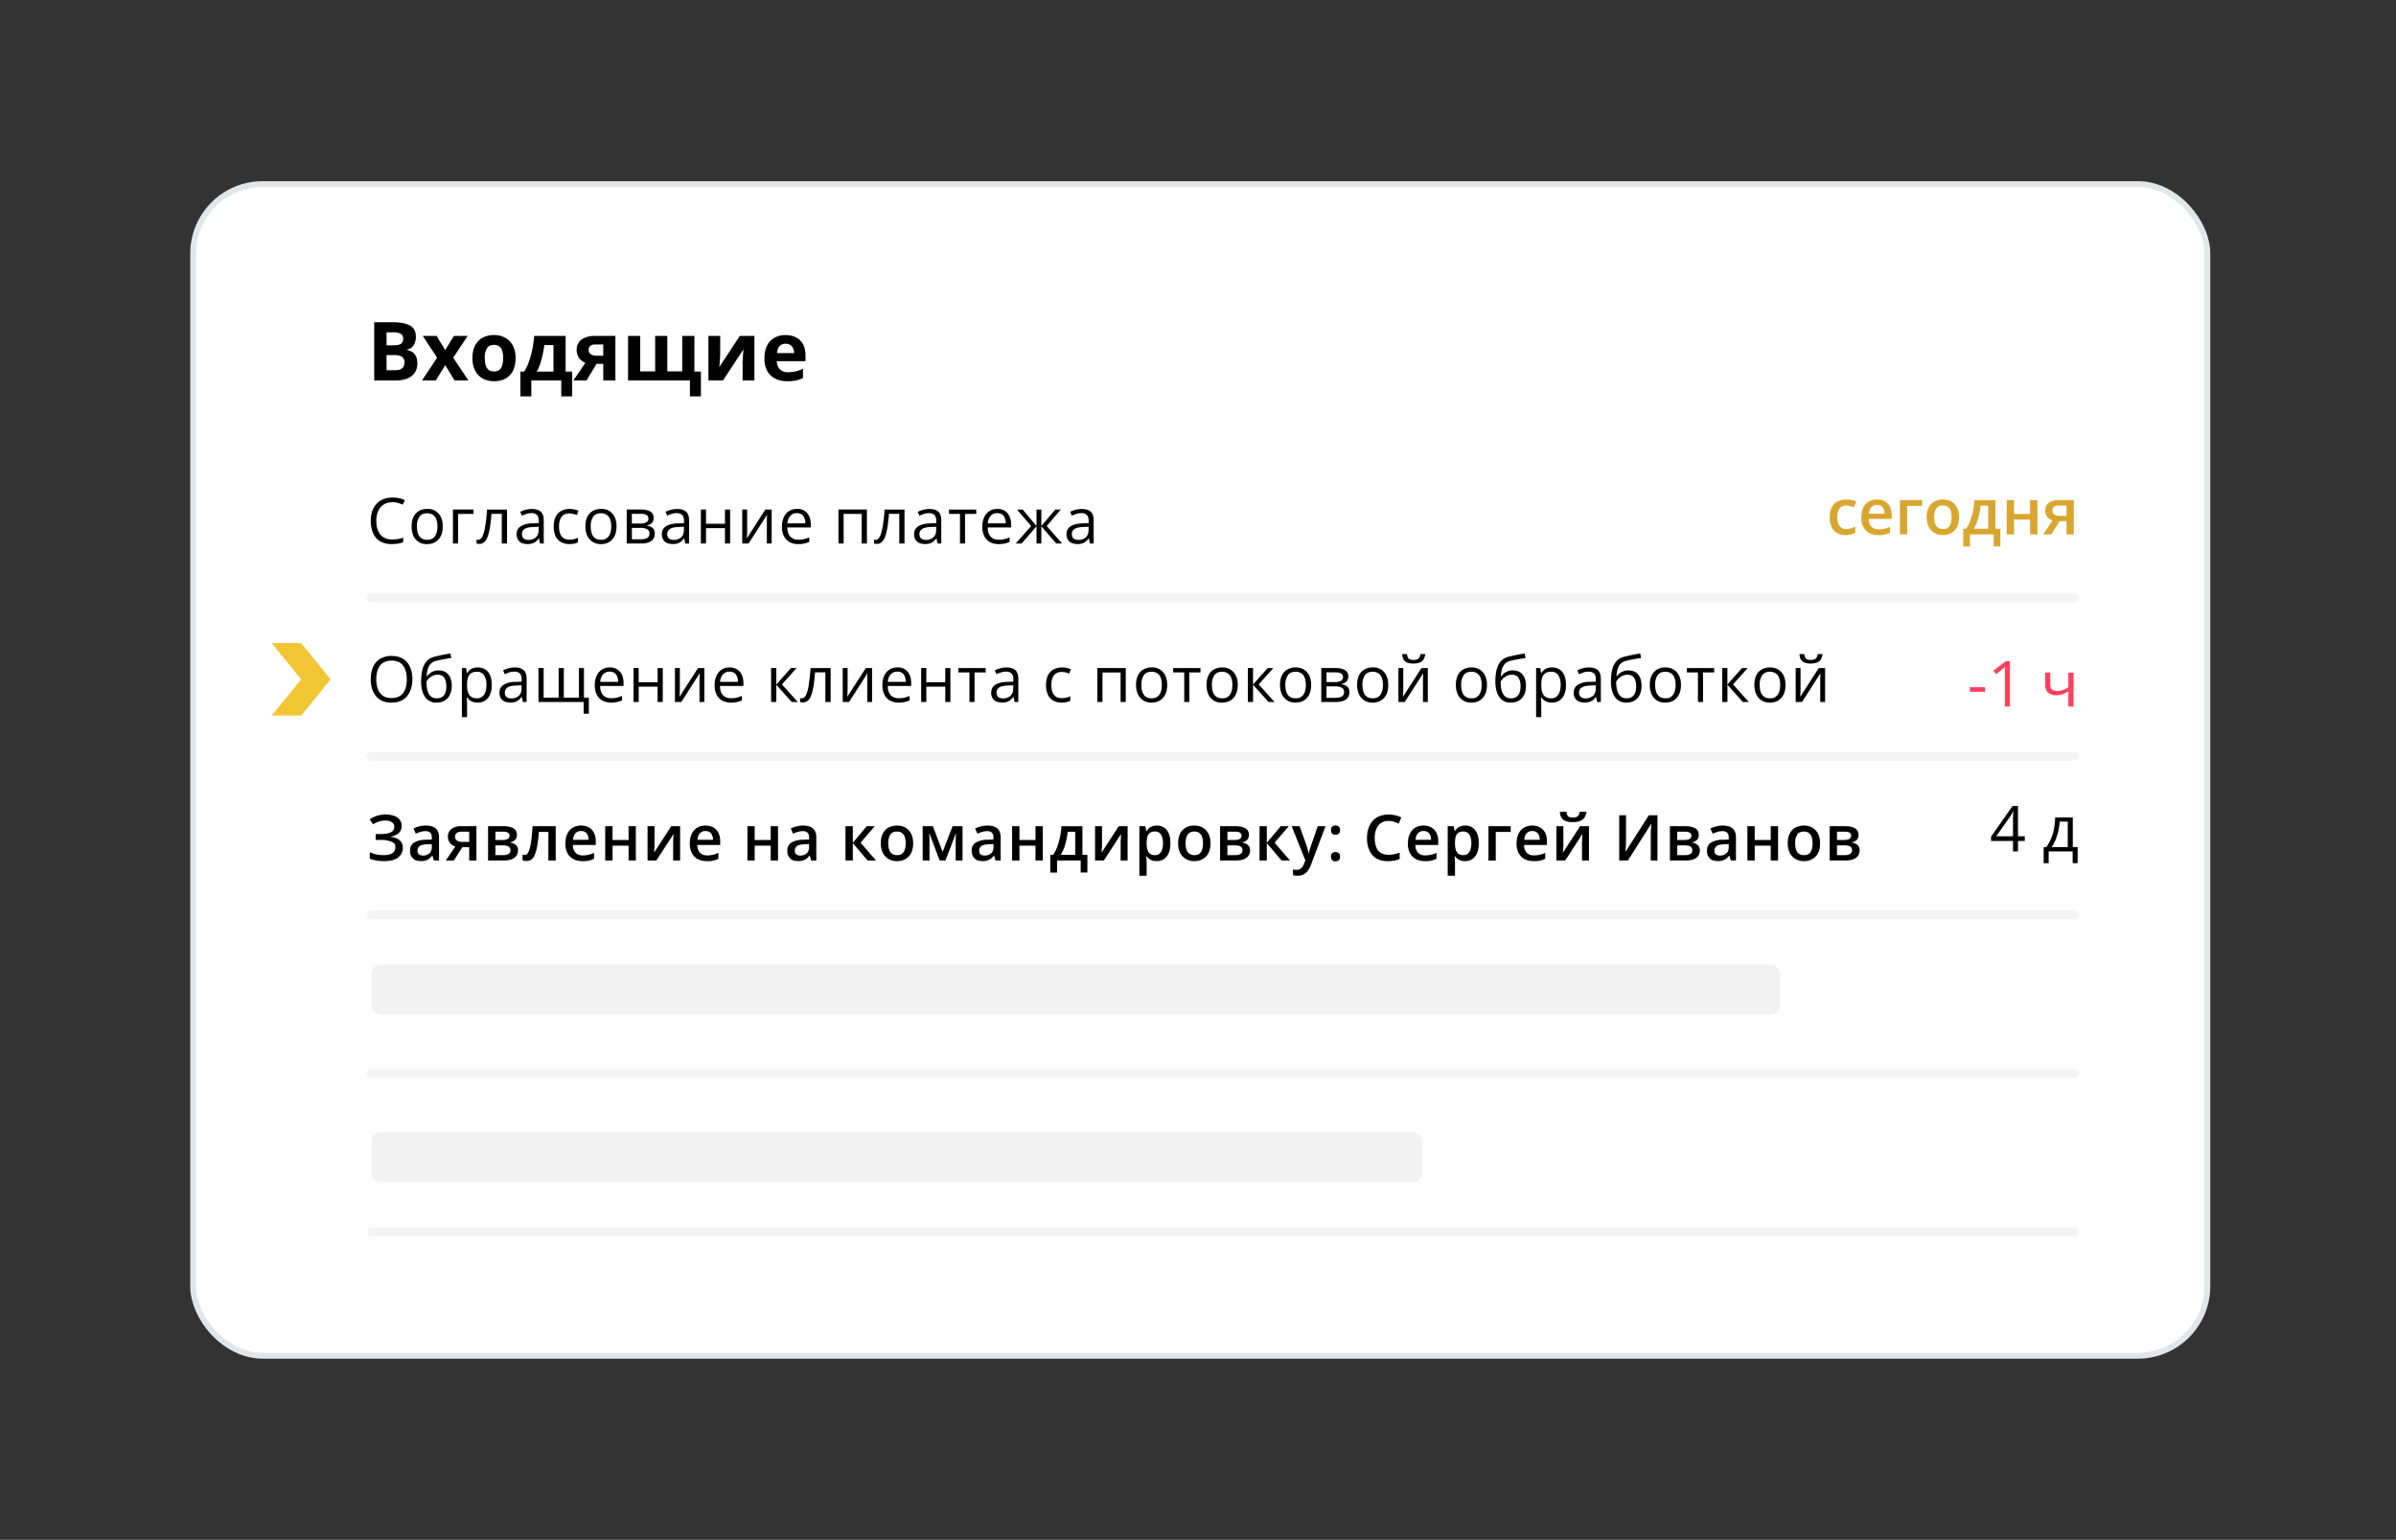 <svg xmlns="http://www.w3.org/2000/svg" width="529" height="340" fill="none"><rect width="100%" height="100%" fill="#333333" stroke="none"/><rect width="444.7" height="258.7" x="42.65" y="40.65" fill="#fff" stroke="#E3E6E8" stroke-width="1.3" rx="15.35"/><rect width="232" height="11" x="82" y="250" fill="#DEDEDE" opacity=".4" rx="2"/><rect width="311" height="11" x="82" y="213" fill="#DEDEDE" opacity=".4" rx="2"/><path fill="#000" d="M82.62 71.15h4q2.56 0 3.88.72t1.32 2.53q0 .74-.24 1.32a2.2 2.2 0 0 1-1.74 1.46v.09q.65.14 1.16.45.52.33.83.94t.31 1.61a3.4 3.4 0 0 1-2.2 3.3q-1.05.43-2.52.43h-4.8zm2.72 5.09h1.58q1.2 0 1.65-.37.45-.38.45-1.1 0-.75-.54-1.06a3.4 3.4 0 0 0-1.7-.33h-1.44zm0 2.16v3.35h1.78q1.23 0 1.71-.47.48-.48.48-1.28 0-.48-.2-.83a1.4 1.4 0 0 0-.72-.57q-.5-.2-1.36-.2zm11.17.58-3.16-4.8h3.04l1.9 3.12 1.93-3.13h3.04l-3.2 4.81 3.35 5.02h-3.05l-2.06-3.37L96.22 84h-3.04zm17.33.09a7 7 0 0 1-.34 2.18 4 4 0 0 1-2.47 2.6 5.8 5.8 0 0 1-3.89-.01 4.2 4.2 0 0 1-2.49-2.6 6 6 0 0 1-.34-2.17q0-1.63.58-2.77.59-1.14 1.65-1.72 1.08-.6 2.56-.6 1.38 0 2.44.6 1.08.59 1.68 1.72.62 1.14.62 2.77m-6.8 0q0 .97.21 1.63t.66.99 1.17.33 1.15-.33q.45-.34.65-1t.21-1.62-.2-1.62a2 2 0 0 0-.66-.97q-.45-.33-1.17-.33-1.06 0-1.54.73a4 4 0 0 0-.48 2.19m17.84-4.9v7.87h1.45v5.48h-2.41V84h-6.61v3.52h-2.41v-5.48h.83q.65-1 1.08-2.27.45-1.27.73-2.7t.4-2.9zm-2.68 2.02h-2.01a25 25 0 0 1-.89 4.06q-.31.93-.77 1.79h3.67zm7.3 7.81h-2.9l2.64-3.88a4 4 0 0 1-.94-.58 3 3 0 0 1-.7-.95 3 3 0 0 1-.28-1.38q0-1.45 1.1-2.25 1.12-.78 2.88-.79h4.57V84h-2.68v-3.66h-1.48zm.45-6.77q0 .61.48.97.5.34 1.26.34h1.5v-2.48h-1.84q-.72 0-1.06.36-.34.34-.34.81m23.36-3.06v7.87h1.44v5.48h-2.42V84h-13.66v-9.83h2.68V82h3.3v-7.82h2.68V82h3.3v-7.82h2.68Zm5.7 0v3.89l-.03.75a27 27 0 0 1-.18 2.25l4.54-6.89h3.22V84h-2.6v-3.92q0-.48.04-1.06a44 44 0 0 1 .15-1.9L159.63 84h-3.22v-9.83zm14.43-.18q1.36 0 2.34.53a3.6 3.6 0 0 1 1.52 1.5q.54 1 .54 2.43v1.3h-6.34q.05 1.14.68 1.79a2.4 2.4 0 0 0 1.77.64 7 7 0 0 0 3.33-.77v2.07q-.73.36-1.53.53-.78.17-1.92.17-1.47 0-2.62-.55a4 4 0 0 1-1.78-1.66 5.6 5.6 0 0 1-.65-2.81q0-1.72.59-2.87.58-1.15 1.63-1.72a5 5 0 0 1 2.44-.58m.01 1.9q-.78 0-1.3.5-.5.51-.59 1.58h3.76q0-.6-.22-1.06a1.6 1.6 0 0 0-.61-.74 2 2 0 0 0-1.04-.27Z"/><rect width="378" height="2" x="81" y="131" fill="#DEDEDE" opacity=".35" rx="1"/><rect width="378" height="2" x="81" y="166" fill="#DEDEDE" opacity=".35" rx="1"/><rect width="378" height="2" x="81" y="201" fill="#DEDEDE" opacity=".35" rx="1"/><rect width="378" height="2" x="81" y="236" fill="#DEDEDE" opacity=".35" rx="1"/><rect width="378" height="2" x="81" y="271" fill="#DEDEDE" opacity=".35" rx="1"/><path fill="#000" d="M86.64 110.89a4 4 0 0 0-1.5.28q-.64.3-1.11.83-.46.52-.7 1.29-.25.75-.25 1.7 0 1.26.39 2.2.39.91 1.17 1.42.79.5 1.97.5a7 7 0 0 0 2.41-.39v1.01a6 6 0 0 1-1.15.3q-.6.1-1.43.1a5 5 0 0 1-2.55-.62 4 4 0 0 1-1.53-1.8 7 7 0 0 1-.5-2.72q0-1.14.3-2.07.33-.94.94-1.63t1.5-1.05q.9-.38 2.05-.38.76 0 1.47.15.7.15 1.27.43l-.47.99a7 7 0 0 0-1.05-.38 4 4 0 0 0-1.23-.16m11.11 5.35q0 .93-.23 1.65-.25.72-.7 1.22a3 3 0 0 1-1.09.77q-.63.26-1.44.26a3.1 3.1 0 0 1-3.17-2.25 5 5 0 0 1-.24-1.65q0-1.23.41-2.1a3 3 0 0 1 1.2-1.31 3.6 3.6 0 0 1 1.85-.46 3.1 3.1 0 0 1 2.99 1.79q.42.85.42 2.08m-5.7 0q0 .9.24 1.57.24.66.74 1.02t1.29.36q.78 0 1.27-.36.51-.36.75-1.02.24-.67.24-1.57t-.24-1.55a2 2 0 0 0-.74-1 2.2 2.2 0 0 0-1.3-.36q-1.16 0-1.7.77a3.7 3.7 0 0 0-.55 2.14m12.5-3.73v.96h-3.41V120H100v-7.5h4.54Zm7.39 7.49h-1.16v-6.54h-2.27q-.14 1.77-.35 3.03t-.52 2.06q-.3.8-.75 1.17-.44.37-1.05.37-.18 0-.35-.02t-.28-.07v-.86a1 1 0 0 0 .4.05q.3 0 .56-.25t.46-.78q.22-.51.38-1.31a31 31 0 0 0 .51-4.34h4.42zm5.47-7.61q1.34 0 2 .6.64.6.64 1.92V120h-.83l-.21-1.1h-.06q-.31.4-.65.68t-.8.42a3.8 3.8 0 0 1-2.3-.1 2 2 0 0 1-.84-.73 2.3 2.3 0 0 1-.3-1.23q0-1.12.89-1.72a5 5 0 0 1 2.7-.66l1.3-.05v-.46q0-.97-.42-1.36a1.7 1.7 0 0 0-1.18-.39q-.58 0-1.12.17-.53.18-1.01.4l-.35-.86a6 6 0 0 1 1.16-.44q.66-.18 1.38-.18m1.52 3.92-1.14.05q-1.4.05-1.98.45-.57.4-.57 1.15 0 .63.39.95.39.3 1.03.3a2.4 2.4 0 0 0 1.64-.55q.63-.55.63-1.66v-.7Zm6.74 3.83a4 4 0 0 1-1.78-.42 3 3 0 0 1-1.2-1.27 5 5 0 0 1-.44-2.16q0-1.35.45-2.22a3 3 0 0 1 1.26-1.28 4 4 0 0 1 1.82-.42 5 5 0 0 1 1.94.4l-.34.95a6 6 0 0 0-1.63-.36q-.78 0-1.3.34-.51.33-.77.98a4 4 0 0 0-.25 1.6q0 .91.24 1.55.26.65.75.99.5.33 1.25.33a4 4 0 0 0 1.94-.42v1.01q-.37.2-.84.3t-1.1.1m10.45-3.9q0 .93-.24 1.65t-.69 1.22-1.09.77a3.8 3.8 0 0 1-2.82 0 3 3 0 0 1-1.08-.77 3.4 3.4 0 0 1-.7-1.22 5 5 0 0 1-.25-1.65q0-1.23.41-2.1a3 3 0 0 1 1.2-1.31 3.6 3.6 0 0 1 1.84-.46 3.1 3.1 0 0 1 3 1.79q.42.85.42 2.08m-5.7 0q0 .9.24 1.57.23.66.74 1.02.5.36 1.28.36c.78 0 .95-.12 1.28-.36q.51-.36.75-1.02.24-.67.24-1.57t-.24-1.55a2 2 0 0 0-.74-1 2.2 2.2 0 0 0-1.3-.36q-1.16 0-1.7.77a3.7 3.7 0 0 0-.55 2.14m13.9-1.85q0 .7-.41 1.1-.41.39-1.06.53v.05q.7.1 1.21.5t.51 1.24q0 .64-.3 1.14-.31.49-.97.77t-1.7.28h-3.23v-7.5h3.2q.8 0 1.42.2.62.16.97.58.36.4.36 1.1Zm-.93 3.42q0-.66-.5-.95a3 3 0 0 0-1.46-.3h-1.92v2.52h1.95q.93 0 1.43-.29.5-.3.5-.98m-.23-3.3a.9.9 0 0 0-.39-.79 2.4 2.4 0 0 0-1.27-.26h-2v2.15h1.8a3 3 0 0 0 1.4-.27.9.9 0 0 0 .46-.82Zm6.33-2.13q1.33 0 1.99.6t.65 1.93V120h-.83l-.22-1.1h-.06q-.3.4-.65.68t-.8.42a3.8 3.8 0 0 1-2.3-.1 2 2 0 0 1-.84-.73 2.3 2.3 0 0 1-.3-1.23q0-1.12.89-1.72.9-.6 2.7-.66l1.3-.05v-.46q0-.97-.42-1.36a1.7 1.7 0 0 0-1.17-.39q-.6 0-1.13.17t-1 .4l-.36-.86a6 6 0 0 1 1.17-.44q.65-.18 1.38-.18Zm1.51 3.93-1.14.05q-1.4.05-1.97.45t-.58 1.15q0 .63.4.95.38.3 1.03.3a2.4 2.4 0 0 0 1.63-.55q.63-.55.63-1.66zm4.88-3.8v3.14h4.18v-3.14h1.14V120h-1.14v-3.38h-4.18V120h-1.14v-7.5h1.14Zm9.08 0v4.7l-.02.82-.05.83 4.09-6.35h1.39V120h-1.06v-4.6a26 26 0 0 1 .05-1.74l-4.08 6.34h-1.4v-7.5zm10.99-.14a2.7 2.7 0 0 1 2.69 1.61q.36.76.36 1.78v.7h-5.18q.03 1.33.66 2.02a2.3 2.3 0 0 0 1.79.69 5.5 5.5 0 0 0 2.4-.52v1a5.5 5.5 0 0 1-2.45.49 4 4 0 0 1-1.88-.44q-.8-.45-1.25-1.3a4.5 4.5 0 0 1-.44-2.1 5 5 0 0 1 .4-2.08q.41-.9 1.15-1.37.75-.48 1.75-.48m-.02.93q-.9 0-1.44.6-.55.6-.65 1.66h3.97q0-.67-.21-1.18t-.61-.8a2 2 0 0 0-1.06-.28m15.47-.8v7.5h-1.15v-6.52h-3.99V120h-1.14v-7.5zm8.3 7.5h-1.15v-6.54h-2.28q-.14 1.77-.35 3.03t-.52 2.06-.75 1.17-1.05.37q-.18 0-.34-.02t-.28-.07v-.86a1 1 0 0 0 .4.05q.3 0 .55-.25.27-.25.47-.78.2-.51.37-1.31a30 30 0 0 0 .52-4.34h4.41zm5.48-7.61q1.34 0 1.99.6t.65 1.92V120h-.83l-.22-1.1h-.05q-.32.4-.66.68t-.8.42a3.8 3.8 0 0 1-2.3-.1 2 2 0 0 1-.84-.73 2.3 2.3 0 0 1-.3-1.23q0-1.12.89-1.72.9-.6 2.7-.66l1.3-.05v-.46q0-.97-.42-1.36a1.7 1.7 0 0 0-1.17-.39q-.6 0-1.13.17t-1 .4l-.36-.86q.51-.26 1.17-.44t1.38-.18m1.51 3.92-1.14.05q-1.4.05-1.97.45a1.3 1.3 0 0 0-.58 1.15q0 .63.4.95.38.3 1.03.3a2.4 2.4 0 0 0 1.63-.55q.63-.55.63-1.66zm8.85-2.84h-2.47V120h-1.12v-6.53h-2.43v-.96h6.02zm4.65-1.1q.96 0 1.64.42.68.43 1.04 1.2.37.76.37 1.77v.7h-5.18q.02 1.33.66 2.02a2.3 2.3 0 0 0 1.79.69 5.5 5.5 0 0 0 2.4-.52v1a5.6 5.6 0 0 1-2.45.49 4 4 0 0 1-1.89-.44q-.8-.45-1.24-1.3a4.5 4.5 0 0 1-.44-2.1 5 5 0 0 1 .4-2.08q.41-.9 1.15-1.37.75-.48 1.75-.48m-.01.93q-.92 0-1.45.6-.54.6-.65 1.66h3.97q0-.67-.21-1.18t-.61-.8a2 2 0 0 0-1.05-.28m14.04-.8-3.12 3.65 3.39 3.85h-1.3l-3.28-3.8v3.8h-1.06v-3.8l-3.28 3.8h-1.3l3.39-3.85-3.12-3.64h1.25l3.06 3.63v-3.63h1.06v3.63l3.08-3.63h1.23Zm4.6-.11q1.34 0 2 .6.64.6.64 1.92V120h-.83l-.21-1.1h-.06q-.3.4-.66.68a2 2 0 0 1-.79.42 3.8 3.8 0 0 1-2.3-.1 2 2 0 0 1-.84-.73 2.3 2.3 0 0 1-.3-1.23q0-1.12.88-1.72.9-.6 2.71-.66l1.3-.05v-.46q0-.97-.42-1.36a1.7 1.7 0 0 0-1.18-.39q-.59 0-1.12.17t-1.01.4l-.35-.86a6 6 0 0 1 1.16-.44q.66-.18 1.38-.18m1.52 3.92-1.14.05q-1.41.05-1.98.45t-.57 1.15q0 .63.39.95.39.3 1.03.3a2.4 2.4 0 0 0 1.64-.55q.63-.55.63-1.66z"/><path fill="#D9A62F" d="M407.48 118.14q-1.06 0-1.86-.42a3 3 0 0 1-1.2-1.28 5 5 0 0 1-.43-2.19q0-1.38.47-2.25.45-.87 1.28-1.3a5 5 0 0 1 4.05.04l-.47 1.3a7 7 0 0 0-.86-.3 3 3 0 0 0-.84-.11q-.66 0-1.1.3-.45.28-.66.87c-.21.59-.21.87-.21 1.44a4 4 0 0 0 .21 1.4q.23.58.65.87.44.3 1.06.29a4 4 0 0 0 2.05-.55v1.4a4.6 4.6 0 0 1-2.13.49Zm6.93-7.85q1 0 1.74.42.72.41 1.11 1.18a4 4 0 0 1 .39 1.83v.86h-5.05q.02 1.1.59 1.7t1.58.6a6 6 0 0 0 2.5-.56v1.3a5 5 0 0 1-2.57.52q-1.12 0-1.96-.43-.84-.45-1.32-1.3a4.4 4.4 0 0 1-.47-2.14q0-1.27.43-2.16a3 3 0 0 1 1.21-1.36 3.5 3.5 0 0 1 1.82-.46m0 1.2q-.76 0-1.23.5t-.55 1.44h3.45q0-.57-.2-1-.17-.44-.54-.69a1.6 1.6 0 0 0-.93-.24Zm9.96-1.06v1.27h-3.3v6.3h-1.6v-7.57zm8.16 3.77a5 5 0 0 1-.24 1.67 3.2 3.2 0 0 1-1.85 2 4 4 0 0 1-1.5.27q-.78 0-1.43-.26a3.3 3.3 0 0 1-1.86-2 5 5 0 0 1-.26-1.68q0-1.26.43-2.12t1.24-1.33a4 4 0 0 1 1.92-.46q1.05 0 1.85.46.8.45 1.25 1.33.45.87.45 2.12m-5.49 0q0 .82.2 1.41.21.6.63.9t1.1.31q.66 0 1.09-.3.42-.31.62-.9t.2-1.42-.2-1.4a1.7 1.7 0 0 0-.62-.88q-.43-.3-1.1-.31-1 0-1.46.67a3.4 3.4 0 0 0-.46 1.92m13.52-3.77v6.33h1.09v3.9h-1.48V118h-5.23v2.67h-1.48v-3.91h.62q.57-.84.95-1.86a16 16 0 0 0 .88-4.46h4.65Zm-1.6 1.23h-1.67a15 15 0 0 1-.8 3.59q-.3.83-.73 1.5h3.2zm5.71-1.23v3.04h3.54v-3.04h1.62V118h-1.62v-3.27h-3.54V118h-1.61v-7.57zm8.21 7.57h-1.79l2.11-3.09a3 3 0 0 1-.8-.4 2.1 2.1 0 0 1-.84-1.8q0-1.1.8-1.69a3.4 3.4 0 0 1 2.07-.59h3.43V118h-1.6v-2.93h-1.53zm.25-5.27a1 1 0 0 0 .44.87q.42.3 1.17.3h1.51v-2.26h-1.74q-.72 0-1.05.32a1 1 0 0 0-.32.77Z"/><path fill="#000" d="M447.04 185.68h-1.5V188h-1.1v-2.32h-4.84v-.95l4.76-6.78h1.18v6.7h1.5zm-2.6-1.02v-3.27a34 34 0 0 1 .06-2.22h-.05a11 11 0 0 1-.64 1.12l-3.08 4.37zm13.2-4.15v6.53h1.07v3.55h-1.1V188h-5.3v2.6h-1.1v-3.56h.6q.63-.9 1.06-1.95c.43-1.05.5-1.45.64-2.22q.22-1.17.23-2.36zm-1.1.9h-1.79a13 13 0 0 1-.9 4 8 8 0 0 1-.87 1.63h3.55v-5.63Z"/><path fill="#FF405C" d="M434.9 152.75v-1.02h3.39v1.02zm8.86 3.25h-1.1v-8.31l.04-.5q-.2.23-.4.38l-.45.38-1.14.91-.6-.77 2.7-2.08h.95zm8.92-7.5v2.7q0 .7.39 1.04.39.33 1.12.33.71 0 1.3-.21.58-.22 1.17-.6v-3.25h1.14V156h-1.14v-3.36q-.63.4-1.24.64-.6.23-1.45.23a2.5 2.5 0 0 1-1.8-.6q-.62-.6-.62-1.63v-2.77z"/><path fill="#000" d="M88.68 182.34q0 1.02-.67 1.62t-1.75.77v.05q1.3.15 1.99.78.69.6.69 1.61a2.7 2.7 0 0 1-1.83 2.6q-.9.37-2.25.37-.98 0-1.79-.14a6 6 0 0 1-1.43-.41v-1.42a6 6 0 0 0 2 .58q.53.07 1 .07 1.35 0 2-.45t.64-1.28c0-.83-.28-.97-.84-1.23a6 6 0 0 0-2.3-.4h-1.2v-1.3h1.12q1.08 0 1.75-.2.65-.18.95-.54t.29-.85q0-.65-.52-1.01a2.4 2.4 0 0 0-1.42-.37q-.87 0-1.51.23-.66.24-1.24.6l-.74-1.1a6.2 6.2 0 0 1 5.5-.74q.76.31 1.16.88.4.56.4 1.28m5.34-.05q1.44 0 2.17.64.75.63.74 1.98V190h-1.14l-.31-1.07h-.06q-.32.41-.66.67t-.8.4a3.7 3.7 0 0 1-2.29-.1 2 2 0 0 1-.84-.78 2.5 2.5 0 0 1-.3-1.3q0-1.16.86-1.75a5 5 0 0 1 2.64-.65l1.31-.05v-.4q0-.78-.37-1.12a1.5 1.5 0 0 0-1.02-.33q-.57 0-1.1.16-.53.17-1.04.4l-.52-1.13a6 6 0 0 1 2.73-.66m1.31 4.1-.97.03q-1.2.04-1.7.4a1.2 1.2 0 0 0-.48 1.02q0 .56.34.82.33.25.88.25a2 2 0 0 0 1.38-.47q.55-.47.55-1.4zm4.89 3.61h-1.8l2.12-3.09q-.44-.14-.81-.4a2.1 2.1 0 0 1-.83-1.8q0-1.1.79-1.69a3.4 3.4 0 0 1 2.07-.59h3.43V190h-1.6v-2.93h-1.53zm.25-5.27a1 1 0 0 0 .43.87q.43.3 1.17.3h1.52v-2.26h-1.75q-.72 0-1.04.32a1 1 0 0 0-.33.77m13.66-.36q0 .66-.4 1.08-.4.4-1.1.54v.05q.75.1 1.24.53.5.42.5 1.2 0 .64-.33 1.15-.32.5-1.02.8-.7.28-1.83.28h-3.43v-7.57h3.42q.84 0 1.51.19.68.18 1.05.6.39.43.39 1.15m-1.43 3.34q0-.56-.43-.8-.43-.25-1.25-.25h-1.64v2.16h1.68q.75 0 1.2-.26.45-.25.44-.85m-.2-3.2q0-.43-.34-.65a2 2 0 0 0-1.05-.22h-1.73v1.84h1.5q.8 0 1.2-.23.41-.24.41-.73Zm10.2 5.49h-1.63v-6.31h-2.1a33 33 0 0 1-.34 2.95 10 10 0 0 1-.51 2q-.3.76-.76 1.11-.45.36-1.09.36a3 3 0 0 1-.9-.15v-1.27a2 2 0 0 0 .53.1q.24 0 .46-.2.22-.22.4-.67.2-.45.34-1.19.16-.75.27-1.8a51 51 0 0 0 .22-2.5h5.1V190Zm5.59-7.71q1 0 1.74.42.72.41 1.11 1.18a4 4 0 0 1 .39 1.83v.86h-5.05q.02 1.1.59 1.7t1.58.6a6 6 0 0 0 2.5-.56v1.3a5 5 0 0 1-2.57.52q-1.12 0-1.96-.43-.84-.45-1.32-1.3a4.4 4.4 0 0 1-.47-2.14q0-1.28.43-2.16.44-.9 1.21-1.36a3.5 3.5 0 0 1 1.82-.46m0 1.2q-.76 0-1.23.5t-.55 1.44h3.45q0-.57-.2-1-.17-.44-.54-.69a1.6 1.6 0 0 0-.93-.24Zm6.95-1.06v3.04h3.54v-3.04h1.6V190h-1.6v-3.27h-3.54V190h-1.62v-7.57zm9.27 0v3.86a11 11 0 0 1-.04 1.06l-.07.93 3.8-5.85h1.96V190h-1.54v-3.82l.01-.7.04-.76.04-.56-3.8 5.84h-1.94v-7.57zm11.25-.14q1.02 0 1.74.42.72.41 1.11 1.18a4 4 0 0 1 .4 1.83v.86h-5.06q.03 1.1.59 1.7t1.59.6a6 6 0 0 0 2.49-.56v1.3a5 5 0 0 1-2.56.52 4.4 4.4 0 0 1-1.97-.43q-.84-.45-1.31-1.3a4.4 4.4 0 0 1-.48-2.14 5 5 0 0 1 .43-2.16q.45-.9 1.21-1.36a3.5 3.5 0 0 1 1.82-.46m0 1.2q-.75 0-1.23.5-.46.5-.54 1.44h3.44q0-.57-.2-1-.16-.44-.54-.69a1.6 1.6 0 0 0-.93-.24Zm10.86-1.06v3.04h3.54v-3.04h1.62V190h-1.62v-3.27h-3.54V190h-1.6v-7.57zm10.7-.14q1.44 0 2.17.64.74.63.74 1.98V190h-1.14l-.31-1.07h-.06q-.32.41-.66.67t-.8.4a3.8 3.8 0 0 1-2.29-.1 2 2 0 0 1-.84-.78 2.5 2.5 0 0 1-.3-1.3q0-1.16.86-1.75a5 5 0 0 1 2.64-.65l1.31-.05v-.4q0-.78-.37-1.12a1.5 1.5 0 0 0-1.02-.33q-.57 0-1.1.16-.54.17-1.04.4l-.52-1.13a6 6 0 0 1 2.73-.66m1.31 4.1-.97.03q-1.2.04-1.7.4a1.2 1.2 0 0 0-.48 1.02q0 .56.34.82t.88.25a2 2 0 0 0 1.38-.47q.55-.47.55-1.4zm12.73-3.96h1.77l-3.13 3.64 3.4 3.93h-1.85l-3.26-3.84V190h-1.62v-7.57h1.62v3.67zm10.25 3.77q0 .95-.25 1.67-.24.74-.71 1.24-.48.5-1.14.77a4 4 0 0 1-2.92 0 3.3 3.3 0 0 1-1.86-2 5 5 0 0 1-.26-1.68q0-1.25.43-2.12t1.24-1.33a4 4 0 0 1 1.92-.46q1.05 0 1.85.46t1.25 1.33.45 2.12m-5.49 0q0 .82.2 1.41.2.6.63.9.41.31 1.1.31.66 0 1.08-.3.43-.31.63-.9t.2-1.42-.2-1.4a1.7 1.7 0 0 0-.63-.88q-.41-.3-1.1-.31-1 0-1.45.67a3.4 3.4 0 0 0-.46 1.92m16.39-3.77V190H211v-4.32a17 17 0 0 1 .08-1.66h-.04l-2.3 5.98h-1.27l-2.28-5.98h-.05a14 14 0 0 1 .07 1.7V190h-1.5v-7.57h2.25l2.16 5.66 2.2-5.66h2.18Zm5.52-.14q1.44 0 2.17.64.73.63.73 1.98V190h-1.14l-.3-1.07h-.06q-.32.41-.66.67t-.8.4a3.7 3.7 0 0 1-2.3-.1 2 2 0 0 1-.83-.78 2.5 2.5 0 0 1-.31-1.3q0-1.16.87-1.75a5 5 0 0 1 2.64-.65l1.3-.05v-.4q0-.78-.36-1.12a1.5 1.5 0 0 0-1.03-.33q-.56 0-1.1.16-.53.17-1.04.4l-.52-1.13a6 6 0 0 1 2.74-.66m1.31 4.1-.98.03q-1.2.04-1.69.4a1.2 1.2 0 0 0-.48 1.02q0 .56.34.82.33.25.88.25.82 0 1.38-.47t.55-1.4zm5.74-3.96v3.04h3.54v-3.04h1.61V190h-1.61v-3.27h-3.54V190h-1.62v-7.57zm13.9 0v6.33h1.1v3.9h-1.48V190h-5.22v2.67h-1.49v-3.91h.62q.57-.84.95-1.86a16 16 0 0 0 .88-4.46h4.65Zm-1.59 1.23h-1.67a15 15 0 0 1-.8 3.59 8 8 0 0 1-.73 1.5h3.2zm5.92-1.23v3.86a9 9 0 0 1-.04 1.06l-.07.93 3.8-5.85h1.96V190h-1.54v-3.82q0-.3.02-.7l.04-.76.03-.56-3.8 5.84h-1.94v-7.57zm12.12-.14q1.35 0 2.16.98.82.99.82 2.93 0 1.29-.38 2.17a3 3 0 0 1-1.06 1.32q-.68.45-1.58.45-.57 0-1-.15a2.5 2.5 0 0 1-1.23-.93h-.1a14 14 0 0 1 .1 1.21v3.09h-1.6v-10.93h1.3l.23 1.05h.07q.22-.32.52-.6t.73-.43q.45-.15 1.02-.16m-.43 1.31q-.67 0-1.06.27a1.5 1.5 0 0 0-.58.78q-.18.53-.2 1.32v.23q0 .84.18 1.43.16.57.58.89.4.3 1.1.3.6 0 .97-.32.4-.33.59-.92t.19-1.4q0-1.23-.44-1.9a1.5 1.5 0 0 0-1.33-.68m12.25 2.6a5 5 0 0 1-.24 1.67 3.2 3.2 0 0 1-1.85 2 4 4 0 0 1-2.93 0 3.3 3.3 0 0 1-1.86-2 5 5 0 0 1-.26-1.67q0-1.25.43-2.12.44-.87 1.24-1.33a4 4 0 0 1 1.93-.46q1.04 0 1.84.46t1.25 1.33.45 2.12m-5.49 0q0 .82.2 1.41.21.6.63.9t1.1.31q.66 0 1.09-.3.42-.31.62-.9t.2-1.42-.2-1.4a1.7 1.7 0 0 0-.62-.88q-.42-.3-1.1-.31-1 0-1.46.67t-.46 1.92m13.98-1.83q0 .66-.4 1.08a2 2 0 0 1-1.1.54v.05q.75.1 1.25.53.5.42.5 1.2 0 .64-.33 1.15-.32.5-1.02.8-.7.28-1.83.28h-3.43v-7.57h3.42q.84 0 1.5.19.67.18 1.06.6.38.43.38 1.15m-1.43 3.34q0-.56-.43-.8-.42-.25-1.24-.25h-1.65v2.16h1.68q.76 0 1.2-.26.45-.25.44-.85m-.2-3.2q0-.43-.34-.65a2 2 0 0 0-1.05-.22H271v1.84h1.51q.8 0 1.2-.23t.4-.73Zm8.66-2.08h1.77l-3.13 3.64 3.4 3.93h-1.86l-3.26-3.84V190h-1.6v-7.57h1.6v3.67zm2.4 0h1.76l1.55 4.32a11 11 0 0 1 .44 1.69h.04a10 10 0 0 1 .48-1.69l1.5-4.32h1.72l-3.25 8.6q-.27.75-.69 1.27a2.7 2.7 0 0 1-2.22 1.06 4 4 0 0 1-1.02-.11v-1.29a3 3 0 0 0 .81.1q.44 0 .75-.18.3-.17.53-.48.21-.31.36-.71l.27-.71-3.02-7.55Zm8.69 6.72q0-.56.28-.78.3-.24.72-.24.41 0 .7.24.3.22.3.78 0 .55-.3.8-.29.24-.7.24-.42 0-.72-.25-.28-.24-.28-.79m0-5.85q0-.56.28-.8.3-.23.72-.23.41 0 .7.23.3.23.3.8 0 .54-.3.79-.29.24-.7.24-.42 0-.72-.24-.28-.25-.28-.79m12.7-2.04q-.73 0-1.3.26-.55.25-.94.75-.39.49-.6 1.18t-.2 1.56q0 1.16.32 2c.32.84.56.99 1 1.29q.67.44 1.7.44.63 0 1.23-.12t1.25-.34v1.4a6.4 6.4 0 0 1-2.67.46 4.7 4.7 0 0 1-2.54-.64 4 4 0 0 1-1.5-1.79 7 7 0 0 1-.5-2.7q0-1.14.32-2.08.3-.95.91-1.63.6-.7 1.49-1.06a5 5 0 0 1 2.03-.38 6.4 6.4 0 0 1 2.83.64l-.58 1.36q-.51-.25-1.08-.43a4 4 0 0 0-1.18-.17Zm7.74 1.03q1 0 1.73.42.73.41 1.12 1.18a4 4 0 0 1 .39 1.83v.86h-5.06q.03 1.1.6 1.7t1.58.6a6 6 0 0 0 2.5-.56v1.3a5 5 0 0 1-2.57.52q-1.12 0-1.96-.43-.84-.45-1.32-1.3a4.4 4.4 0 0 1-.47-2.14q0-1.28.43-2.16a3 3 0 0 1 1.2-1.36 3.5 3.5 0 0 1 1.83-.46m0 1.2q-.76 0-1.23.5t-.55 1.44h3.44q0-.57-.19-1a1.5 1.5 0 0 0-.54-.69 1.6 1.6 0 0 0-.93-.24Zm9.21-1.2q1.35 0 2.16.98.82.99.82 2.93 0 1.29-.38 2.17a3 3 0 0 1-1.06 1.32q-.68.45-1.58.45a3 3 0 0 1-1-.15 2.5 2.5 0 0 1-1.23-.93h-.1a14 14 0 0 1 .1 1.21v3.09h-1.61v-10.93h1.31l.23 1.05h.07q.21-.32.51-.6t.74-.43 1.02-.16m-.43 1.31q-.66 0-1.07.27a1.5 1.5 0 0 0-.58.78q-.18.53-.19 1.32v.23q0 .84.17 1.43.18.57.58.89.42.3 1.11.3.6 0 .97-.32.39-.33.58-.92.2-.6.2-1.4 0-1.23-.44-1.9-.44-.68-1.33-.68m10.46-1.17v1.27h-3.3v6.3h-1.61v-7.57h4.9Zm4.76-.14q1 0 1.73.42.73.41 1.12 1.18a4 4 0 0 1 .39 1.83v.86h-5.06q.03 1.1.6 1.7t1.58.6a6 6 0 0 0 2.5-.56v1.3a5 5 0 0 1-2.57.52q-1.11 0-1.96-.43-.84-.45-1.32-1.3a4.4 4.4 0 0 1-.47-2.14q0-1.27.43-2.16a3 3 0 0 1 1.2-1.36 3.5 3.5 0 0 1 1.83-.46m0 1.2q-.76 0-1.23.5t-.55 1.44h3.44q0-.57-.19-1a1.5 1.5 0 0 0-.54-.69 1.6 1.6 0 0 0-.93-.24Zm6.87-1.06v3.86a11 11 0 0 1-.04 1.06l-.07.93 3.8-5.85h1.96V190h-1.54v-3.82q0-.3.02-.7 0-.4.04-.76l.03-.56-3.8 5.84h-1.94v-7.57zm5.08-3.18a3 3 0 0 1-.38 1.21q-.3.51-.94.78-.63.28-1.65.28a4 4 0 0 1-1.68-.26q-.6-.27-.89-.78a3 3 0 0 1-.32-1.23h1.46q.07.75.4 1.02.32.27 1.06.26.63 0 1-.28.38-.28.46-1zm7.25.76h1.5v5.3a53 53 0 0 1-.1 2.68h.05l5.09-7.98h1.9V190h-1.48v-5.26a26 26 0 0 1 .1-2.34l.02-.44h-.06l-5.1 8.04h-1.92zm17.56 4.36q0 .66-.4 1.08-.4.4-1.1.54v.05q.75.1 1.25.53.5.42.5 1.2 0 .64-.33 1.15t-1.03.8-1.82.28h-3.44v-7.57h3.42q.85 0 1.51.19.67.18 1.06.6.38.43.38 1.15m-1.43 3.34q0-.56-.43-.8-.42-.25-1.25-.25h-1.64v2.16h1.68q.76 0 1.2-.26.45-.25.44-.85m-.2-3.2q0-.43-.34-.65a2 2 0 0 0-1.05-.22h-1.73v1.84h1.5q.81 0 1.2-.23.42-.24.42-.73Zm6.93-2.22q1.44 0 2.17.64.75.63.74 1.98V190h-1.14l-.31-1.07h-.06q-.31.41-.66.67t-.8.4a3.8 3.8 0 0 1-2.29-.1 2 2 0 0 1-.84-.78 2.5 2.5 0 0 1-.3-1.3q0-1.16.86-1.75a5 5 0 0 1 2.64-.65l1.31-.05v-.4q0-.78-.37-1.12a1.5 1.5 0 0 0-1.02-.33q-.57 0-1.1.16-.53.17-1.04.4l-.52-1.13a6 6 0 0 1 2.73-.66m1.32 4.1-.98.03q-1.2.04-1.69.4a1.2 1.2 0 0 0-.49 1.02q0 .56.34.82t.88.25a2 2 0 0 0 1.38-.47q.56-.47.56-1.4zm5.73-3.96v3.04h3.54v-3.04h1.62V190h-1.62v-3.27h-3.54V190h-1.61v-7.57zm14.43 3.77a5 5 0 0 1-.24 1.67 3.2 3.2 0 0 1-1.85 2 4 4 0 0 1-2.93 0 3.3 3.3 0 0 1-1.86-2 5 5 0 0 1-.26-1.67q0-1.25.43-2.12t1.24-1.33a4 4 0 0 1 1.92-.46q1.05 0 1.85.46t1.25 1.33.45 2.12m-5.49 0q0 .83.2 1.41.21.6.63.9t1.1.31q.66 0 1.09-.3.42-.31.62-.9t.2-1.42-.2-1.4a1.7 1.7 0 0 0-.62-.88q-.43-.3-1.1-.31-1 0-1.46.67a3.4 3.4 0 0 0-.46 1.92m13.98-1.83q0 .66-.4 1.08-.4.4-1.1.54v.05q.75.1 1.25.53.5.42.5 1.2 0 .64-.33 1.15-.32.5-1.03.8-.7.28-1.82.28h-3.43v-7.57h3.41q.85 0 1.52.19.67.18 1.05.6.38.43.38 1.15m-1.43 3.34q0-.56-.43-.8-.43-.25-1.24-.25h-1.65v2.16h1.68q.76 0 1.2-.26.44-.25.44-.85m-.2-3.2q0-.43-.34-.65a2 2 0 0 0-1.05-.22h-1.73v1.84h1.51q.8 0 1.2-.23t.4-.73ZM91.04 149.99q0 1.16-.3 2.1t-.87 1.63-1.43 1.05-1.98.37a5 5 0 0 1-2.04-.37A4 4 0 0 1 83 153.7a5 5 0 0 1-.86-1.63 7 7 0 0 1-.28-2.1q0-1.53.51-2.7a4 4 0 0 1 1.53-1.79 5 5 0 0 1 2.59-.64q1.47 0 2.5.63a4 4 0 0 1 1.53 1.8q.53 1.15.53 2.7Zm-7.96 0q0 1.27.36 2.2a3 3 0 0 0 1.1 1.44q.75.5 1.92.5 1.15 0 1.9-.5.75-.51 1.1-1.44a6 6 0 0 0 .35-2.2q0-1.94-.81-3.02-.81-1.1-2.52-1.1a3.4 3.4 0 0 0-1.92.5q-.75.5-1.12 1.42a6 6 0 0 0-.36 2.2m9.9.51q0-1.59.31-2.73.3-1.13.95-1.81.65-.7 1.67-.95a41 41 0 0 1 3.53-.72l.2 1a29 29 0 0 0-1.84.31 17 17 0 0 0-1.63.36q-.58.15-1 .55t-.67 1.07a6 6 0 0 0-.29 1.73h.09a3 3 0 0 1 1.4-1.08q.5-.2 1.11-.2.97 0 1.62.42t.98 1.18.33 1.77q0 1.22-.43 2.06-.41.84-1.17 1.26-.75.42-1.79.42a2.9 2.9 0 0 1-2.48-1.21q-.43-.6-.66-1.46a8 8 0 0 1-.23-1.97m3.46 3.7q.65 0 1.12-.28.47-.27.72-.86.26-.6.26-1.55 0-1.18-.46-1.86-.45-.67-1.45-.67-.62 0-1.12.26a3 3 0 0 0-1.36 1.28q0 .69.1 1.35t.35 1.18.7.84q.45.3 1.14.3Zm9.06-6.83q1.4 0 2.23.97.84.95.84 2.9a5 5 0 0 1-.38 2.14 3 3 0 0 1-1.08 1.31q-.68.45-1.64.45-.6 0-1.04-.16a2.5 2.5 0 0 1-1.3-1h-.1l.06.64.03.65v3.08h-1.14v-10.84h.94l.15 1.1h.05q.22-.33.53-.62t.77-.45 1.08-.17m-.2.96q-.78 0-1.26.3-.47.3-.69.9t-.23 1.5v.22q0 .95.2 1.6.22.66.7 1t1.3.34q.7 0 1.16-.37t.69-1.05.23-1.55q0-1.33-.52-2.1-.51-.8-1.58-.8Zm8.33-.95q1.34 0 2 .6.64.6.64 1.93V155h-.83l-.21-1.1h-.06q-.31.4-.65.68-.35.27-.8.42a3.8 3.8 0 0 1-2.3-.1 2 2 0 0 1-.84-.73 2.3 2.3 0 0 1-.3-1.23q0-1.12.89-1.72a5 5 0 0 1 2.7-.66l1.3-.05v-.46q0-.97-.42-1.36a1.7 1.7 0 0 0-1.18-.39q-.58 0-1.12.17-.53.18-1.01.4l-.35-.86a6 6 0 0 1 1.16-.44q.66-.19 1.38-.19m1.52 3.93-1.14.05q-1.4.05-1.98.45-.57.4-.57 1.15 0 .63.39.95.39.3 1.03.3a2.4 2.4 0 0 0 1.64-.55q.63-.55.63-1.66zm13.78-3.8v6.54h1.08v3.53h-1.15V155h-9.97v-7.5h1.14v6.54h3.31v-6.53h1.14v6.53h3.33v-6.53zm5.69-.14q.96 0 1.64.42.68.43 1.05 1.2.36.76.36 1.77v.7h-5.18q.03 1.32.66 2.02.63.69 1.8.69a5.5 5.5 0 0 0 2.38-.52v1a5.6 5.6 0 0 1-2.44.49 4 4 0 0 1-1.88-.44q-.8-.45-1.25-1.3a4.5 4.5 0 0 1-.44-2.1 5 5 0 0 1 .4-2.08q.42-.9 1.15-1.37.75-.48 1.75-.48m-.01.93q-.92 0-1.45.6-.54.6-.65 1.66h3.97q0-.67-.21-1.18t-.61-.8a2 2 0 0 0-1.05-.28m6.4-.8v3.15h4.19v-3.14h1.13V155h-1.14v-3.38h-4.17V155h-1.14v-7.5h1.14Zm9.09 0v4.72a14 14 0 0 1-.06 1.28l-.02.36 4.09-6.35h1.4V155h-1.07v-4.6l.03-1.22.02-.52-4.07 6.34h-1.4v-7.5zm10.98-.13q.96 0 1.64.42.68.43 1.05 1.2.36.76.36 1.77v.7h-5.17q.01 1.32.65 2.02.63.69 1.8.69a5.5 5.5 0 0 0 2.38-.52v1a5.6 5.6 0 0 1-2.44.49 4 4 0 0 1-1.88-.44q-.8-.45-1.25-1.3a4.5 4.5 0 0 1-.44-2.1 5 5 0 0 1 .4-2.08q.42-.9 1.15-1.37.75-.48 1.75-.48m-.01.93q-.91 0-1.45.6t-.65 1.66h3.97q0-.67-.21-1.18t-.61-.8a2 2 0 0 0-1.05-.28m13.55-.8h1.25l-3.23 3.62 3.5 3.88h-1.34l-3.4-3.8v3.8h-1.15v-7.5h1.15v3.65l3.22-3.64Zm8.77 7.5h-1.16v-6.54h-2.28q-.13 1.77-.34 3.03t-.52 2.06c-.31.8-.46.92-.76 1.17q-.44.37-1.04.37-.19 0-.35-.02t-.28-.07v-.86a1 1 0 0 0 .4.05q.3 0 .56-.25.25-.25.46-.78.21-.51.38-1.31a50 50 0 0 0 .51-4.34h4.42zm3.75-7.5v4.72l-.03.81-.05.83 4.1-6.35h1.39V155h-1.06v-4.6a26 26 0 0 1 .04-1.74l-4.07 6.34h-1.4v-7.5zm10.98-.13a2.7 2.7 0 0 1 2.69 1.61q.36.76.36 1.78v.7H196q.02 1.32.65 2.02.64.69 1.8.69a5.4 5.4 0 0 0 2.39-.52v1a5.5 5.5 0 0 1-2.44.49 4 4 0 0 1-1.89-.44q-.8-.45-1.24-1.3a4.5 4.5 0 0 1-.45-2.1 5 5 0 0 1 .4-2.08q.42-.9 1.15-1.37.75-.48 1.75-.48m-.01.93q-.9 0-1.45.6t-.64 1.66h3.96q0-.67-.2-1.18t-.62-.8a2 2 0 0 0-1.05-.28m6.41-.8v3.15h4.18v-3.14h1.13V155h-1.13v-3.38h-4.18V155h-1.14v-7.5zm13.1.97h-2.46V155h-1.12v-6.53h-2.44v-.96h6.03v.96Zm4.57-1.09q1.34 0 2 .6.63.6.64 1.93V155H224l-.22-1.1h-.05q-.32.4-.66.68-.33.27-.79.42a3.8 3.8 0 0 1-2.31-.1 2 2 0 0 1-.83-.73 2.3 2.3 0 0 1-.3-1.23q0-1.12.88-1.72.9-.6 2.71-.66l1.3-.05v-.46q0-.97-.42-1.36a1.7 1.7 0 0 0-1.18-.39q-.59 0-1.12.17t-1.01.4l-.35-.86a6 6 0 0 1 1.16-.44q.66-.19 1.38-.19m1.52 3.93-1.14.05q-1.41.05-1.98.45t-.57 1.15q0 .63.39.95.39.3 1.03.3a2.4 2.4 0 0 0 1.63-.55q.64-.55.64-1.66zm10.66 3.83a4 4 0 0 1-1.79-.42 3 3 0 0 1-1.2-1.27 5 5 0 0 1-.43-2.16q0-1.35.45-2.22t1.26-1.28a4 4 0 0 1 1.82-.42 5 5 0 0 1 1.94.4l-.34.95a6 6 0 0 0-1.63-.36q-.78 0-1.3.34-.51.33-.77.98-.26.66-.26 1.6 0 .91.25 1.55t.75.99q.5.33 1.24.33a4 4 0 0 0 1.94-.42v1.01q-.37.2-.84.3-.45.1-1.1.1Zm14.18-7.63V155h-1.14v-6.51h-4V155h-1.13v-7.5zm9.15 3.73a5 5 0 0 1-.24 1.65q-.25.72-.7 1.22t-1.09.77a3.8 3.8 0 0 1-2.82 0 3 3 0 0 1-1.08-.77 3.4 3.4 0 0 1-.7-1.22 5 5 0 0 1-.25-1.65q0-1.23.42-2.1.4-.86 1.19-1.31a3.6 3.6 0 0 1 1.85-.46 3.1 3.1 0 0 1 2.99 1.78q.43.87.43 2.09m-5.7 0q0 .9.23 1.57.24.66.74 1.02t1.29.36q.77 0 1.28-.36.5-.36.74-1.02.24-.67.24-1.57t-.24-1.55a2 2 0 0 0-.74-1 2.2 2.2 0 0 0-1.29-.36q-1.17 0-1.72.77a3.7 3.7 0 0 0-.53 2.14m13.05-2.77h-2.47V155h-1.12v-6.53h-2.44v-.96h6.03zm8.22 2.77a5 5 0 0 1-.24 1.65q-.25.72-.7 1.22a3 3 0 0 1-1.08.77 4 4 0 0 1-1.45.26 3.1 3.1 0 0 1-3.17-2.25 5 5 0 0 1-.24-1.65q0-1.23.42-2.1.41-.86 1.19-1.31a3.6 3.6 0 0 1 1.85-.46q1.02 0 1.8.46.75.46 1.19 1.32t.43 2.09m-5.7 0q0 .9.24 1.57.24.66.73 1.02.51.36 1.29.36c.78 0 .94-.12 1.28-.36q.5-.36.74-1.02.24-.67.24-1.57t-.24-1.55a2 2 0 0 0-.74-1 2.2 2.2 0 0 0-1.29-.36q-1.17 0-1.71.77a3.7 3.7 0 0 0-.54 2.14m12.3-3.73h1.26l-3.23 3.61 3.49 3.88h-1.33l-3.4-3.8v3.8h-1.15v-7.5h1.14v3.65l3.23-3.64Zm9.61 3.73a5 5 0 0 1-.24 1.65q-.24.72-.69 1.22a3 3 0 0 1-1.1.77q-.63.26-1.43.26-.75 0-1.38-.26a3 3 0 0 1-1.08-.77 3.4 3.4 0 0 1-.7-1.22 5 5 0 0 1-.25-1.65q0-1.23.41-2.1a3 3 0 0 1 1.2-1.31 3.6 3.6 0 0 1 1.84-.46q1.04 0 1.8.46t1.2 1.32q.42.87.42 2.09m-5.7 0q0 .9.24 1.57.24.66.74 1.02t1.28.36c.78 0 .95-.12 1.28-.36q.51-.36.75-1.02.24-.67.24-1.57t-.24-1.55a2 2 0 0 0-.74-1 2.2 2.2 0 0 0-1.3-.36q-1.16 0-1.7.77a3.7 3.7 0 0 0-.55 2.14m13.9-1.85q0 .7-.41 1.1-.41.39-1.06.52v.06q.7.1 1.2.5.52.41.52 1.24 0 .64-.3 1.14-.31.49-.97.77t-1.7.28h-3.24v-7.5h3.2q.8 0 1.43.2.62.16.97.58.36.4.36 1.1Zm-.93 3.42q0-.66-.5-.96a3 3 0 0 0-1.46-.29h-1.92v2.52h1.94q.94 0 1.44-.29.5-.3.5-.98m-.23-3.3q0-.53-.39-.78-.39-.27-1.27-.27h-2v2.15h1.8a3 3 0 0 0 1.4-.27.9.9 0 0 0 .46-.82Zm9.98 1.73a5 5 0 0 1-.24 1.65q-.23.72-.69 1.22t-1.09.77a3.8 3.8 0 0 1-2.82 0 3 3 0 0 1-1.08-.77 3.4 3.4 0 0 1-.7-1.22 5 5 0 0 1-.25-1.65q0-1.23.41-2.1a3 3 0 0 1 1.2-1.31 3.6 3.6 0 0 1 1.84-.46 3.1 3.1 0 0 1 3 1.78q.42.87.42 2.09m-5.7 0q0 .9.24 1.57.24.66.74 1.02t1.29.36q.77 0 1.27-.36.51-.36.75-1.02.24-.67.24-1.57t-.24-1.55a2 2 0 0 0-.74-1 2.2 2.2 0 0 0-1.3-.36q-1.16 0-1.7.77a3.7 3.7 0 0 0-.55 2.14m9.02-3.73v4.7a14 14 0 0 1-.05 1.29l-.02.36 4.09-6.35h1.4V155h-1.07v-4.6a26 26 0 0 1 .05-1.74l-4.07 6.34h-1.4v-7.5zm4.85-3.08a3 3 0 0 1-.35 1.15q-.28.46-.82.7a4 4 0 0 1-1.4.24q-.9 0-1.43-.23a1.6 1.6 0 0 1-.79-.7q-.25-.46-.3-1.16h1.07q.07.75.4 1.02t1.06.27q.66 0 1.04-.28.38-.3.45-1.01zm13.63 6.81a5 5 0 0 1-.24 1.65q-.24.72-.69 1.22a3 3 0 0 1-1.1.77q-.62.26-1.43.26-.75 0-1.38-.26a3 3 0 0 1-1.08-.77 3.4 3.4 0 0 1-.7-1.22 5 5 0 0 1-.25-1.65q0-1.23.41-2.1a3 3 0 0 1 1.2-1.31 3.6 3.6 0 0 1 1.84-.46q1.04 0 1.8.46t1.2 1.32q.42.87.42 2.09m-5.7 0q0 .9.24 1.57.24.66.74 1.02t1.28.36c.78 0 .95-.12 1.28-.36q.51-.36.75-1.02.24-.67.24-1.57t-.24-1.55a2 2 0 0 0-.74-1 2.2 2.2 0 0 0-1.3-.36q-1.16 0-1.7.77a3.7 3.7 0 0 0-.55 2.14m7.55-.74q0-1.59.31-2.73.3-1.13.95-1.81.66-.7 1.67-.95a41 41 0 0 1 3.54-.72l.2 1a30 30 0 0 0-1.85.31 17 17 0 0 0-1.63.36q-.58.16-1 .55-.42.4-.67 1.07a6 6 0 0 0-.29 1.73h.09a3 3 0 0 1 1.4-1.08q.5-.2 1.11-.2.97 0 1.62.42t.98 1.18.33 1.77q0 1.22-.43 2.06-.41.84-1.17 1.26-.75.42-1.79.42a2.9 2.9 0 0 1-2.48-1.21 5 5 0 0 1-.66-1.46 8 8 0 0 1-.23-1.97m3.46 3.7q.65 0 1.12-.28.46-.27.72-.86.26-.6.26-1.55 0-1.18-.46-1.86-.45-.67-1.44-.67-.63 0-1.13.26a3 3 0 0 0-1.36 1.28q0 .69.1 1.35t.35 1.18.7.84q.45.3 1.14.3Zm9.06-6.83q1.4 0 2.24.97.83.96.83 2.9a5 5 0 0 1-.38 2.14 3 3 0 0 1-1.08 1.31q-.69.45-1.64.45-.6 0-1.04-.16a2.5 2.5 0 0 1-1.3-1h-.09l.08 1.3v3.07h-1.14v-10.84h.94l.15 1.1h.05q.23-.33.53-.62.32-.28.77-.45.46-.17 1.08-.17m-.2.96q-.78 0-1.26.3-.47.3-.69.9t-.23 1.5v.22q0 .95.2 1.6.22.66.7 1t1.3.34q.7 0 1.16-.37t.69-1.05.23-1.55q0-1.33-.52-2.1-.51-.8-1.58-.8Zm8.33-.95q1.34 0 2 .6.64.6.64 1.93V155h-.82l-.22-1.1h-.06q-.3.4-.65.68-.35.27-.8.42a3.8 3.8 0 0 1-2.3-.1 2 2 0 0 1-.84-.73 2.3 2.3 0 0 1-.3-1.23q0-1.12.89-1.72a5 5 0 0 1 2.7-.66l1.3-.05v-.46q0-.97-.42-1.36a1.7 1.7 0 0 0-1.18-.39q-.58 0-1.12.17-.53.18-1 .4l-.36-.86a6 6 0 0 1 1.17-.44q.65-.19 1.38-.19Zm1.52 3.93-1.14.05q-1.4.05-1.97.45a1.3 1.3 0 0 0-.58 1.15q0 .63.4.95.38.3 1.02.3a2.4 2.4 0 0 0 1.64-.55q.63-.55.63-1.66v-.7Zm3.35-.8q0-1.6.31-2.74.3-1.13.95-1.81.65-.7 1.67-.95a41 41 0 0 1 3.53-.72l.2 1a29 29 0 0 0-1.84.31 17 17 0 0 0-1.63.36q-.58.15-1 .55t-.67 1.07a6 6 0 0 0-.29 1.73h.09a3 3 0 0 1 1.4-1.08q.5-.2 1.11-.2.97 0 1.62.42t.98 1.18.33 1.77q0 1.22-.43 2.06-.42.84-1.17 1.26t-1.79.42a2.9 2.9 0 0 1-2.48-1.21q-.43-.6-.66-1.46a8 8 0 0 1-.23-1.97Zm3.46 3.68q.64 0 1.12-.27.46-.27.72-.86.26-.6.26-1.55 0-1.18-.46-1.86-.45-.67-1.45-.67-.62 0-1.13.26a3.2 3.2 0 0 0-1.36 1.28q0 .69.1 1.35t.36 1.18.7.84q.45.3 1.14.3m12-2.95a5 5 0 0 1-.24 1.65q-.25.72-.7 1.22a3 3 0 0 1-1.08.77 4 4 0 0 1-1.45.26 3.1 3.1 0 0 1-3.16-2.25 5 5 0 0 1-.25-1.65q0-1.23.42-2.1.42-.86 1.19-1.31a3.6 3.6 0 0 1 1.85-.46q1.02 0 1.8.46.75.46 1.19 1.32t.43 2.09m-5.7 0q0 .9.24 1.57.24.66.73 1.02.51.36 1.29.36c.78 0 .94-.12 1.28-.36q.5-.36.74-1.02.24-.67.24-1.57t-.24-1.55-.73-1a2.2 2.2 0 0 0-1.3-.36q-1.17 0-1.71.77a3.7 3.7 0 0 0-.54 2.14m13.05-2.77H376V155h-1.12v-6.53h-2.44v-.96h6.03v.96Zm6.13-.96h1.25l-3.23 3.61 3.49 3.88h-1.33l-3.4-3.8v3.8h-1.15v-7.5h1.14v3.65zm9.6 3.73a5 5 0 0 1-.24 1.65q-.24.72-.69 1.22a3 3 0 0 1-1.1.77 3.8 3.8 0 0 1-2.81 0 3 3 0 0 1-1.08-.77 3.4 3.4 0 0 1-.7-1.22 5 5 0 0 1-.25-1.65q0-1.23.41-2.1a3 3 0 0 1 1.2-1.31 3.6 3.6 0 0 1 1.84-.46q1.03 0 1.8.46.76.46 1.2 1.32.42.87.42 2.09m-5.7 0q0 .9.24 1.57.23.66.74 1.02.5.36 1.28.36c.78 0 .95-.12 1.28-.36q.51-.36.75-1.02.24-.67.24-1.57t-.24-1.55a2 2 0 0 0-.74-1 2.2 2.2 0 0 0-1.3-.36q-1.16 0-1.7.77a3.7 3.7 0 0 0-.55 2.14m9.02-3.73v4.7l-.02.82-.05.83 4.09-6.35h1.4V155h-1.07v-4.6a26 26 0 0 1 .05-1.74l-4.07 6.34h-1.4v-7.5zm4.85-3.08a3 3 0 0 1-.35 1.15q-.28.46-.82.7a4 4 0 0 1-1.4.24q-.9 0-1.43-.23a1.6 1.6 0 0 1-.8-.7q-.24-.46-.3-1.16h1.08q.07.75.4 1.02t1.06.27q.66 0 1.04-.28.37-.3.45-1.01z"/><path fill="#F2C535" fill-rule="evenodd" d="m66.5 158 6.5-8-6.5-8H60l6.5 8-6.5 8z" clip-rule="evenodd"/></svg>